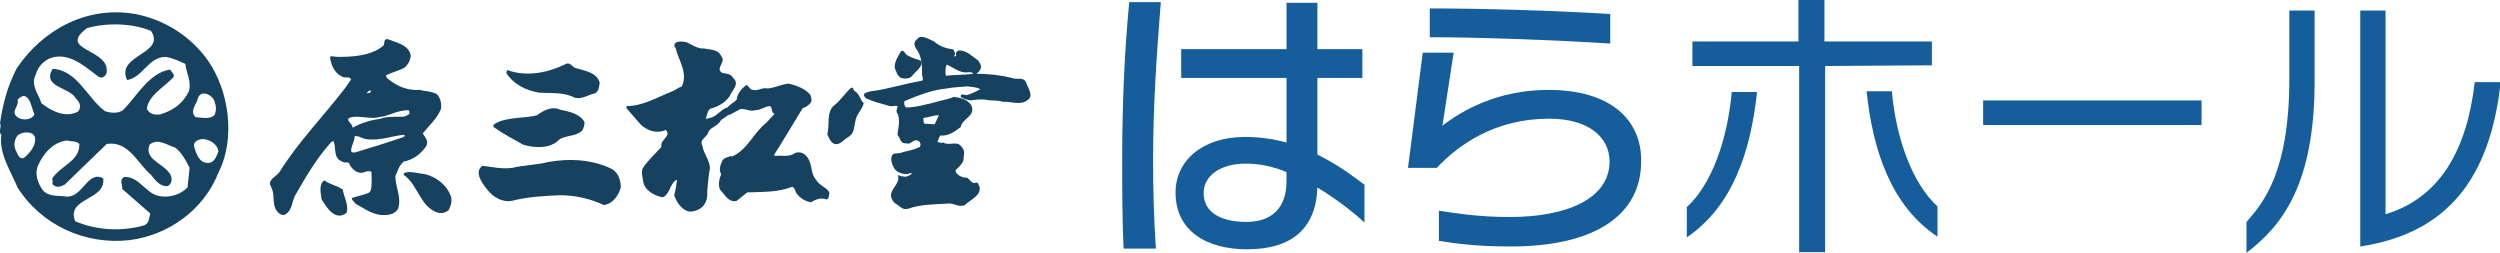<?xml version="1.0" encoding="utf-8"?>
<!-- Generator: Adobe Illustrator 27.1.1, SVG Export Plug-In . SVG Version: 6.00 Build 0)  -->
<svg version="1.1" id="レイヤー_1" xmlns="http://www.w3.org/2000/svg" xmlns:xlink="http://www.w3.org/1999/xlink" x="0px"
	 y="0px" viewBox="0 0 356 36" style="enable-background:new 0 0 356 36;" xml:space="preserve">
<style type="text/css">
	.st0{fill:#164260;}
	.st1{fill:#155E9B;}
</style>
<g>
	<path class="st0" d="M46.2,25.7L46,25.8c-0.6,0.7-0.3,1.8-0.2,2.6c0.6,0.9,1.4,2.4,2.7,2.3c0.4-0.1,0.7-0.2,0.9-0.5
		c0.2-1.2-0.4-2.1-0.6-3.2C48,26.4,47,26.3,46.2,25.7"/>
	<path class="st0" d="M60.5,24.8c-0.8-0.1-1.5-0.3-2.4-0.3c-0.2,0.1-0.7,0-0.6,0.4c2.1,1.5,2.3,4.6,4.9,5.4c0.5,0.1,1.1,0,1.5-0.4
		c0.3-0.6,0.6-1.5,0.2-2.2C63.5,26.2,61.9,25.1,60.5,24.8"/>
	<path class="st0" d="M87.2,24.1c-2.8-1.4-6.1-1.6-9.3-1c-1.5,0.4-3.3,0.4-4.9,0.8c-1.5,0.2-2.8-0.1-4.3-0.3
		c-1.2,0.9-0.1,2.4,0.6,3.3c0.9,1.2,2.4,2.1,4,1.6c2.1-0.5,4.3-0.6,6.4-0.7c2.2,0,4.4,0.5,6.3,1.4c1.3-0.2,2.1-1.4,2.4-2.5
		C88.4,25.7,88.1,24.7,87.2,24.1"/>
	<path class="st0" d="M76.8,13.2c1.7,0.1,3.5-0.1,5,0.7c1.1,0.3,1.9-0.4,2.9-0.6c0.6-0.3,0.6-1,0.7-1.5c-0.4-1.5-2.1-1.7-3.4-2.1
		c-0.5-0.1-0.8-0.9-1.4-0.6c-2.4,1.2-5.5,1.9-8.3,0.9c-0.2,0-0.1,0.3-0.2,0.4C73.2,12.1,75,12.9,76.8,13.2"/>
	<path class="st0" d="M121.6,12.9c-0.1-0.2-0.1-0.5-0.4-0.4c-0.9,0.8-1.5,1.8-2.4,2.5c-1.2,1-0.6,2.8-1,4.1c0.2,0.4,0.3,0.8,0.7,1.2
		c0.9,0.7,1.6-0.4,2.3-0.8c0.9-0.5,0.8-1.5,1-2.2c0.1-1,1-1.7,1.2-2.6C122.4,14.1,122.4,13.3,121.6,12.9"/>
	<path class="st0" d="M128.3,11.1c0.4,0.1,1.2,0.2,1.6-0.3c0.4-0.6,1.5-1.2,1.3-2.1c-0.6-0.3-1.3-0.4-1.9-0.8c-0.4,0-0.5-0.9-1-0.6
		c-0.4,0.7-0.9,1.4-0.9,2.3C127.6,10.2,127.8,10.8,128.3,11.1"/>
	<g>
		<path class="st0" d="M60.7,20.8c0.4-0.7-0.2-1.3-0.5-1.8c0.9-1.1,2.1-2.2,2.6-3.5c0.1-0.8-0.1-1.6-0.6-2.1
			c-0.7-0.4-1.6-0.4-2.5-0.6c-1.5,0.1-2.9-0.4-4.1-1.3c-0.2-0.2-0.7-0.4-0.6-0.8c0.8-0.4,1.7-0.6,2.5-1c0.6-0.4,0.9-1.1,1-1.7
			c-0.2-1.6-2-1.9-3.2-2.4c-0.7-0.2-0.5,0.6-0.7,0.9C52.8,8,50.2,8.1,48,8.1c-0.3,0-0.8-0.2-1,0c0.1,1.1,0.6,2.3,1.7,2.8
			c0.4,0.3,1.1-0.1,1.3,0.4l-0.9,1.3c-3,3.9-6.7,7.7-9.3,11.9c-0.5,0.7-1.8,1.1-1.2,2.1c0.6,1.1,0.1,2.5,0.8,3.4
			c0.2,0.3,0.6,0.7,1.1,0.6c1.2-0.6,1-1.9,1.6-2.9c1.5-2.6,3-5.2,5.1-7.5l0.3-0.1c0.4,0.9-0.1,2.4,1.2,2.9c0.4,0.3,1.1-0.1,1.1,0.5
			c0.4,0.6,1,1.2,1.8,1.1c0.4-0.1,0.9-0.4,1.3-0.1c0,0.9,0.1,1.7-0.1,2.6l-0.2,0.3c-0.8,0.4-1.7,0.5-2.5,0.8c0,0.4,0.4,0.5,0.5,0.8
			c1.1,0.6,2.2,1.4,3.5,1.6c1,0.1,2.1,0,2.6-0.9c0.5-1.6-0.4-3.1-0.4-4.6c0.3-0.7,0.5-1.5,1.2-2.1C58.7,22.8,59.9,22,60.7,20.8
			 M52.6,12.9c0.2-0.1,0.2,0.1,0.2,0.2c-0.1,0.2-0.4,0.1-0.6,0.2C52.3,13.1,52.5,13,52.6,12.9 M57.5,19.5c-2.3,0.8-4.6,1.5-6.9,2.2
			c-0.2,0-0.5,0.1-0.6-0.2c0-0.8,0.5-1.3,0.5-2.1c0.6-0.1,1,0.3,1.6,0.4c1.8,0.3,3.6-0.4,5.3-0.6c0.1,0,0.3,0,0.2,0.2L57.5,19.5
			L57.5,19.5z M57.6,16.6c-1.1,0.1-2.3-0.1-3.4,0.3c-1.4,0.2-2.8,0.6-4,1.3c0.1-0.6-1.3-1.2-0.2-1.5c1.4-0.3,2.8,0.4,4.3-0.1h0.2
			c1.2-0.3,2.3-0.9,3.6-0.9c0.1,0,0.2,0.1,0.2,0.2C58.4,16.4,57.9,16.4,57.6,16.6"/>
		<path class="st0" d="M74.5,20.6c1.6,0.5,3.9,0.6,5.1-0.7c1-0.7,2.3-0.4,3.3-1.3c0.2-0.4,0.4-0.8,0.3-1.3c-0.8-1.2-2.2-1.4-3.5-1.7
			c-1.1-0.5-2.3,0.1-3.2,0.8c-1.8,0.5-4,0.2-5.8,1.1c-0.2,0.1-0.6,0.3-0.4,0.6C71.7,19.1,73.1,19.8,74.5,20.6"/>
		<path class="st0" d="M116.2,25.6c-0.9-1-0.4-2.6-1.6-3.6c-0.4-0.3-0.9-0.4-1.4-0.2c-0.8,0.6-1.8,0.3-2.8,0.4l-0.2-0.1
			c1.4-2.2,2.7-4.4,4.1-6.7c0.4-0.1,0.8-0.4,1.1-0.7c0.3-0.4,0.1-0.8,0-1.2c-0.8-0.9-1.9-1.3-3.1-1.6c-1,0.1-1.9,0.6-3,0.7
			c-0.8-0.2-1.3,0.4-2.1,0.2c-0.4,0-0.6-0.6-0.9-0.7c-0.7,0.5-1.3,1.2-1.4,2.1c-0.4,0.4-1,0.7-1.3,1.1c-0.8,0.2-1.4,1.1-2.2,1.4
			c-0.3,0.1-0.6,0.2-0.9,0.2c0.2-0.5,0.2-1,0.6-1.4c1.1-0.3,2.1-0.8,2.8-1.8c0.3-0.8,1.5-1.7,0.5-2.6c-0.3-0.6-0.9-0.6-1.5-0.7
			c-1.2-0.6,0.6-1.6-0.2-2.4c-0.4-1-1.6-0.9-2.4-1.1c-1,0.1-1.8-0.6-2.6-0.9c-0.5-0.1-1.2-0.2-1.6,0.2C96,6.4,96,6.7,96.2,6.8
			c0.4,1.8,1.8,3.5,0.9,5.5c-0.6,0.2-1,0.6-1.6,0.8c-2,0.8-4,2-6.2,2c-0.1,0.1-0.1,0.1-0.1,0.3l2,2.3c0.9,0.9,2.4,1.4,3.6,0.8
			c0.9,0.9-0.9,1.4-0.6,2.4c-0.9,1-2,2-2.7,3.1c-0.2,0.6,0,1.2,0.1,1.9c0.2,1.2,1.6,2,2.8,2.2c1-0.5,0.9-1.7,1.8-2.4
			c0.1-0.1,0.2-0.1,0.2,0c-0.1,0.7-0.2,1.4-0.4,2.1c0.3,0.9,1,2,2,2.3c0.6,0.1,1.2-0.1,1.7-0.4c0.8-0.5,1.1-1.5,1-2.4
			c0.1-1.2,0.2-2.3,0.4-3.4c-0.1-1.2-0.9-2-1.1-3.2c-0.4-0.8,0.5-1.1,0.8-1.7c0.2-0.9,1.3-0.9,1.8-1.8c0.3-0.4,0.9-0.5,1.1-0.9
			c0,0.1,0.1,0.1,0.1,0.1l1.7-0.9c0.7,0,1.3,0.4,2,0.2c0.8,0,1.3-0.5,2.1-0.6c0.5,0.2,0.1,0.9,0.7,1.1l-1.2,1.3
			c-1.8,1.4-2.7,3.9-4.9,4.8l-0.1-0.1c-0.4,0.2-0.9,0.2-1.2,0.6c-0.3,0.6-0.6,1.4-0.2,2c-0.3,0.7-0.6,1.9,0.1,2.5
			c0.5,0.6,1.1,1.6,2.1,1.3l1.5-1.2c2.3-0.1,4.4,0,6.4-0.8c0.4,0.1,0.4,0.6,0.6,0.9c0.5,0.7,1.3,1.2,2.1,1.3
			c0.6-0.4,1.4-0.7,2.2-0.4c0.4-0.1,0.3-0.6,0.4-0.9C118,26.8,116.7,26.5,116.2,25.6"/>
		<path class="st0" d="M146.1,11.7c-0.4-0.8-1.3-0.3-2-0.6c-1.6-0.4-3.4-0.6-5.1-0.6c0.4-0.2,0.7-0.6,0.7-1.1
			c-0.1-0.3-0.3-0.8-0.7-1c-0.7-0.5-1.5-1.3-2.5-1.2c-0.3,0.1-0.5,0.4-0.3,0.7C136.1,8,136,8.1,135.9,8l0.1-0.4
			c-0.1-0.2-0.1-0.5-0.4-0.6c-0.9-0.1-1.8-0.4-2.6-1.1c-0.7-0.3-1.4-0.8-2.1-0.6c-0.2,0.2-0.4,0.3-0.6,0.6c-0.2,0.4,0,0.8,0.2,1.1
			c0.7,0.9,0.8,2.2,0.8,3.4c-0.1,0.4,0.3,0.8,0,1.1c-2.5,0.4-4.8,1.2-7.3,1.5c-0.4,0.1-1,0.2-1,0.6c0.1,0.1,0.2,0.3,0.3,0.4
			c1.1,0.5,2.3,0.8,3.4,1.1c0.3,0.1,0.8-0.1,1.1,0c0,0.3-0.2,0.6-0.1,0.9c0.6,0.9,0.2,2.2,0.1,3.2c0.4,0.4,0.4,1.3,1.2,1.2
			c0.7,0.3,1-0.6,1.6-0.4c0.4,0.1,0.6,0.5,0.4,0.9c-0.9,0.5-2,0.6-2.9,0.9c-0.4,0.1-0.9-0.1-1.1,0.4s0,1.1,0.2,1.5
			c0.3,0.8,1.2,1.1,2,1.1c0.2-0.1,0.5-0.2,0.7-0.1c-0.2,0.1-0.3,0.3-0.5,0.3c-0.5,0.3-0.7,0.1-0.9,0.1c-0.3,0.1-0.5-0.3-0.6-0.1
			c0.2,1-0.6,1.5-0.9,2.3c-0.3,0.6,0,1.2,0.4,1.6c0.7,0.4,1.1,1.1,2,0.8c1.7-0.6,3.7-0.6,5.4-0.7c1-0.2,1.6,0.6,2.6,0.2
			c0.8-0.8,2.3-1.3,2.1-2.6c-0.2-0.2-0.1-0.6-0.5-0.6c-0.6,0.3-0.9-0.5-1.3-0.7c-0.4,0-0.8-0.1-1.1-0.3c-0.3-0.2-0.6-0.5-0.5-0.8
			c0.4-0.4,0.9-0.8,1.1-1.4c0-0.6,0.3-1.3-0.2-1.8c-0.6-1-1.6-0.3-2.5-0.6l-0.1-0.1c-0.3,0.1-0.7,0-0.9-0.1c0.1-0.3,0.2-0.6,0.4-0.9
			c1.2,0.1,2.1-0.6,2.9-1.2c0.2-1.2,2-1.5,1.6-2.9c-0.4-1-1.6-1.3-2.6-1.4c-0.9,0.4-1.9,0.5-2.8,0.8c-1.3,0.3-2.6,0.7-4,0.7
			c-0.2-0.2-0.3-0.6-0.2-0.9c1.9-0.8,3.9-1.6,6-1.8c1.1-0.2,1.9-0.2,3-0.3c0.6,0.1,1.3,0.1,1.8,0.4c-0.6,0.3-1.1,0.6-1.8,0.8
			c-0.3,0.2-1-0.4-1,0.3c0.4,0.3,0.9,0.4,1.4,0.5c0.7-0.1,1.5-0.2,2.2-0.1c0.8,0.2,1.6,0,2.4,0.3c1.2-0.1,2.5,0.6,3.6-0.3
			C147.2,13.6,146.4,12.6,146.1,11.7 M133.7,16.4c-0.2,0.4-0.4,0.9-0.6,1.3l-1.5-0.1c-0.1-0.2-0.1-0.5-0.1-0.8
			C132.3,16.7,133,16.4,133.7,16.4 M134.7,10.8c-0.1-0.5-0.1-1.1,0.1-1.6c1,0.4,1.8,1.2,2.9,1.1c0.3,0,0.7-0.1,0.9,0.2
			C137.4,10.7,136,10.6,134.7,10.8"/>
		<path class="st0" d="M29.6,8.6C27.1,5.1,23.4,2.8,19.3,2C12.5,0.8,6.2,4.1,2.4,9.7c-1.3,2.5-2,5-2.4,7.9c0.3,0.4-0.3,1.2,0.2,1.6
			c-0.4,2.6,1.3,5.1,2.3,7.5c3.4,5.4,9.7,8.2,15.9,7.5c5.6-0.7,10.6-4.3,12.7-9.6C33.6,19.7,32.6,12.9,29.6,8.6 M5.1,10.6
			c0.3-1.1,1.1-1.9,2-2.3c2.7-1,5,1.2,6.9,2.6c0.5,0.4,1.2-0.1,1.2-0.7c0.3-3.3-7.1-3-2.8-6.2c2.8-0.8,6.5-0.7,9.1,0.4
			c2.2,3.3-5.1,3.4-3.4,7c2.3-0.4,3-3.3,5.5-3.3c1.1,0.2,1.9,0.6,2.8,1c0.1,1.3,0.9,2.4,0.5,3.9c-0.9,1.8-2.2,2.7-4.1,3.3
			c-0.9,0.1-1.5-0.1-1.9-0.8c0.3-2,2.5-3.1,3.8-4.5c0.2-0.4-0.2-0.7-0.5-1.1c-3,0.5-4.7,3.8-6.7,5.8c-0.7,0.5-1.9,0.4-2.6,0.1
			c-2.5-1.9-3.9-5.8-7.4-6c-1.6,2.6,2.4,2.6,3.3,4.2c0.5,0.5,0.9,1.2,0.3,1.9c-1.7,0.9-3.7,0-5.2-1.2C5.5,13.4,4.3,12.1,5.1,10.6
			 M2.5,14.2c1.6-1.7,2,1.2,2.4,2.1c-0.4,0.8-1.7,0.9-2.4,0.4C1.4,15.9,2.8,15.1,2.5,14.2 M3.4,22.5c-0.8,0.2-0.9-0.7-1.2-1.2
			c-0.3-0.7-0.1-1.5,0.3-2c0.6-0.6,2.4-0.7,2.5,0.4C5.1,20.9,4.1,21.9,3.4,22.5 M26.7,26.7c-1.1,1.1-2.7,1.5-4.1,1.2
			c-1.9-0.4-2.8-2.8-4.9-2.7c-0.8,0.4-0.2,1.2-0.3,1.7l4,3.5c-0.2,0.6-0.1,1.4-0.9,1.7c-3.2,0.9-6.8,0.7-9.8-0.6
			c-1.3-3.4,4.4-2.9,4-6.1c-2.2-1.2-2.9,2.7-5.2,2.6c-1.1-0.2-2.5,0.1-3.4-0.9c-0.7-1-1.2-2.3-0.7-3.5c0.8-1.8,2.2-3.4,4.2-3.6
			c0.5,0.2,1.2,0,1.7,0.5c0.1,2.5-2.8,3.1-3.9,5c0.3,0.3-0.2,0.7,0.3,0.9c0.4,0.4,1.1,0.1,1.5-0.1l6-5.8c3.1-0.5,4.4,2.8,6.3,4.4
			c0.6,0.7,1.2,1.7,2.4,1.6c0.7-0.4,0.7-1.4,0.1-2c-1-1.3-3.5-1.9-2.7-3.9c1.2-1,2.5,0.1,3.6,0.4c0.9,0.6,1.6,1.9,2.1,2.9L26.7,26.7
			z M28.1,14.3c0.3-1.8,2.3-0.8,2.5,0.3c0.2,0.6,0.2,1.1,0,1.7c-0.6,0.8-1.9,0.4-2.7,0.4C27,16,27.8,15,28.1,14.3 M29.6,23.2
			c-1.2,0-1.6-1.2-1.9-2.1s0.4-1.2,1.1-1.3c1,0,2.2,0.7,2.3,1.8C30.8,22.2,30.6,23.2,29.6,23.2"/>
	</g>
</g>
<g>
	<g>
		<path class="st1" d="M164.2,22.8c0,4.1,0.1,8.2,0.4,12.6H160c-0.2-4.3-0.2-8.4-0.2-12.6c0-7.8,0.3-15,1-22.5h4.5
			C164.7,7.9,164.2,15.1,164.2,22.8z M187.6,26.7c-0.2,5.7-3.5,8.8-10,8.8c-5.8,0-10.2-2.6-10.2-8.1c0-4.5,3.8-7.9,9.9-7.9
			c2.1,0,4.1,0.3,5.9,0.8v-9.2h-15V7h15V0.4h4.4V7h6.4v4.1h-6.4V22c3.6,1.8,6.1,3.9,6.7,4.3v5.4C193.5,30.9,190.9,28.7,187.6,26.7z
			 M183.2,24.5c-1.9-0.8-3.9-1.2-5.8-1.2c-3.6,0-6,1.7-6,4.2c0,2.9,2.7,4.1,6.1,4.1c3.6,0,5.7-2,5.7-5.8V24.5z"/>
		<path class="st1" d="M215.1,35.1c-4.7,0-7.7-0.4-10.2-0.8V30c2.6,0.4,5.7,0.9,10.1,0.9c8.3,0,14.2-2.7,14.2-7.9
			c0-3.4-2.9-6.1-8.6-6.1c-7.7,0-12.9,3.7-16,7h-4.1l2.1-16.4h4.4l-1.6,10.4c2.7-2.1,7.8-5.1,15.1-5.1c8.9,0,13.2,4.3,13.2,10
			C233.8,30.5,227.3,35.1,215.1,35.1z M203.6,5.3V1.2c7.5,0,17.8,0.3,25.7,0.8v4.2C221.4,5.7,210.6,5.3,203.6,5.3z"/>
	</g>
	<g>
		<path class="st1" d="M240.2,33.8v-4.3c3.6-3.3,5.8-9.7,6.4-16.4h3.6C249.3,21.6,246.7,29.4,240.2,33.8z M259.9,9.4v26.5h-3.7V9.4
			H241V5.9h15.1V0h3.7v5.9h15.3v3.4L259.9,9.4L259.9,9.4z M265.8,13h3.6c0.6,6.7,2.9,13.1,6.5,16.4v4.3
			C269.4,29.4,266.7,21.6,265.8,13z"/>
	</g>
	<g>
		<path class="st1" d="M282.4,17.8v-3.5h31.1v3.5H282.4z"/>
	</g>
	<g>
		<path class="st1" d="M319.9,36v-4.4c2.5-2.8,6.1-7.3,6.1-20.3V1.5h3.6v9.6C329.7,26.3,324.9,32.2,319.9,36z M336.1,35.1V1.5h3.6
			v29c7.7-2.3,11.6-9.1,12.7-18.8h3.7C354.6,25.3,348.6,33.2,336.1,35.1z"/>
	</g>
</g>
</svg>
